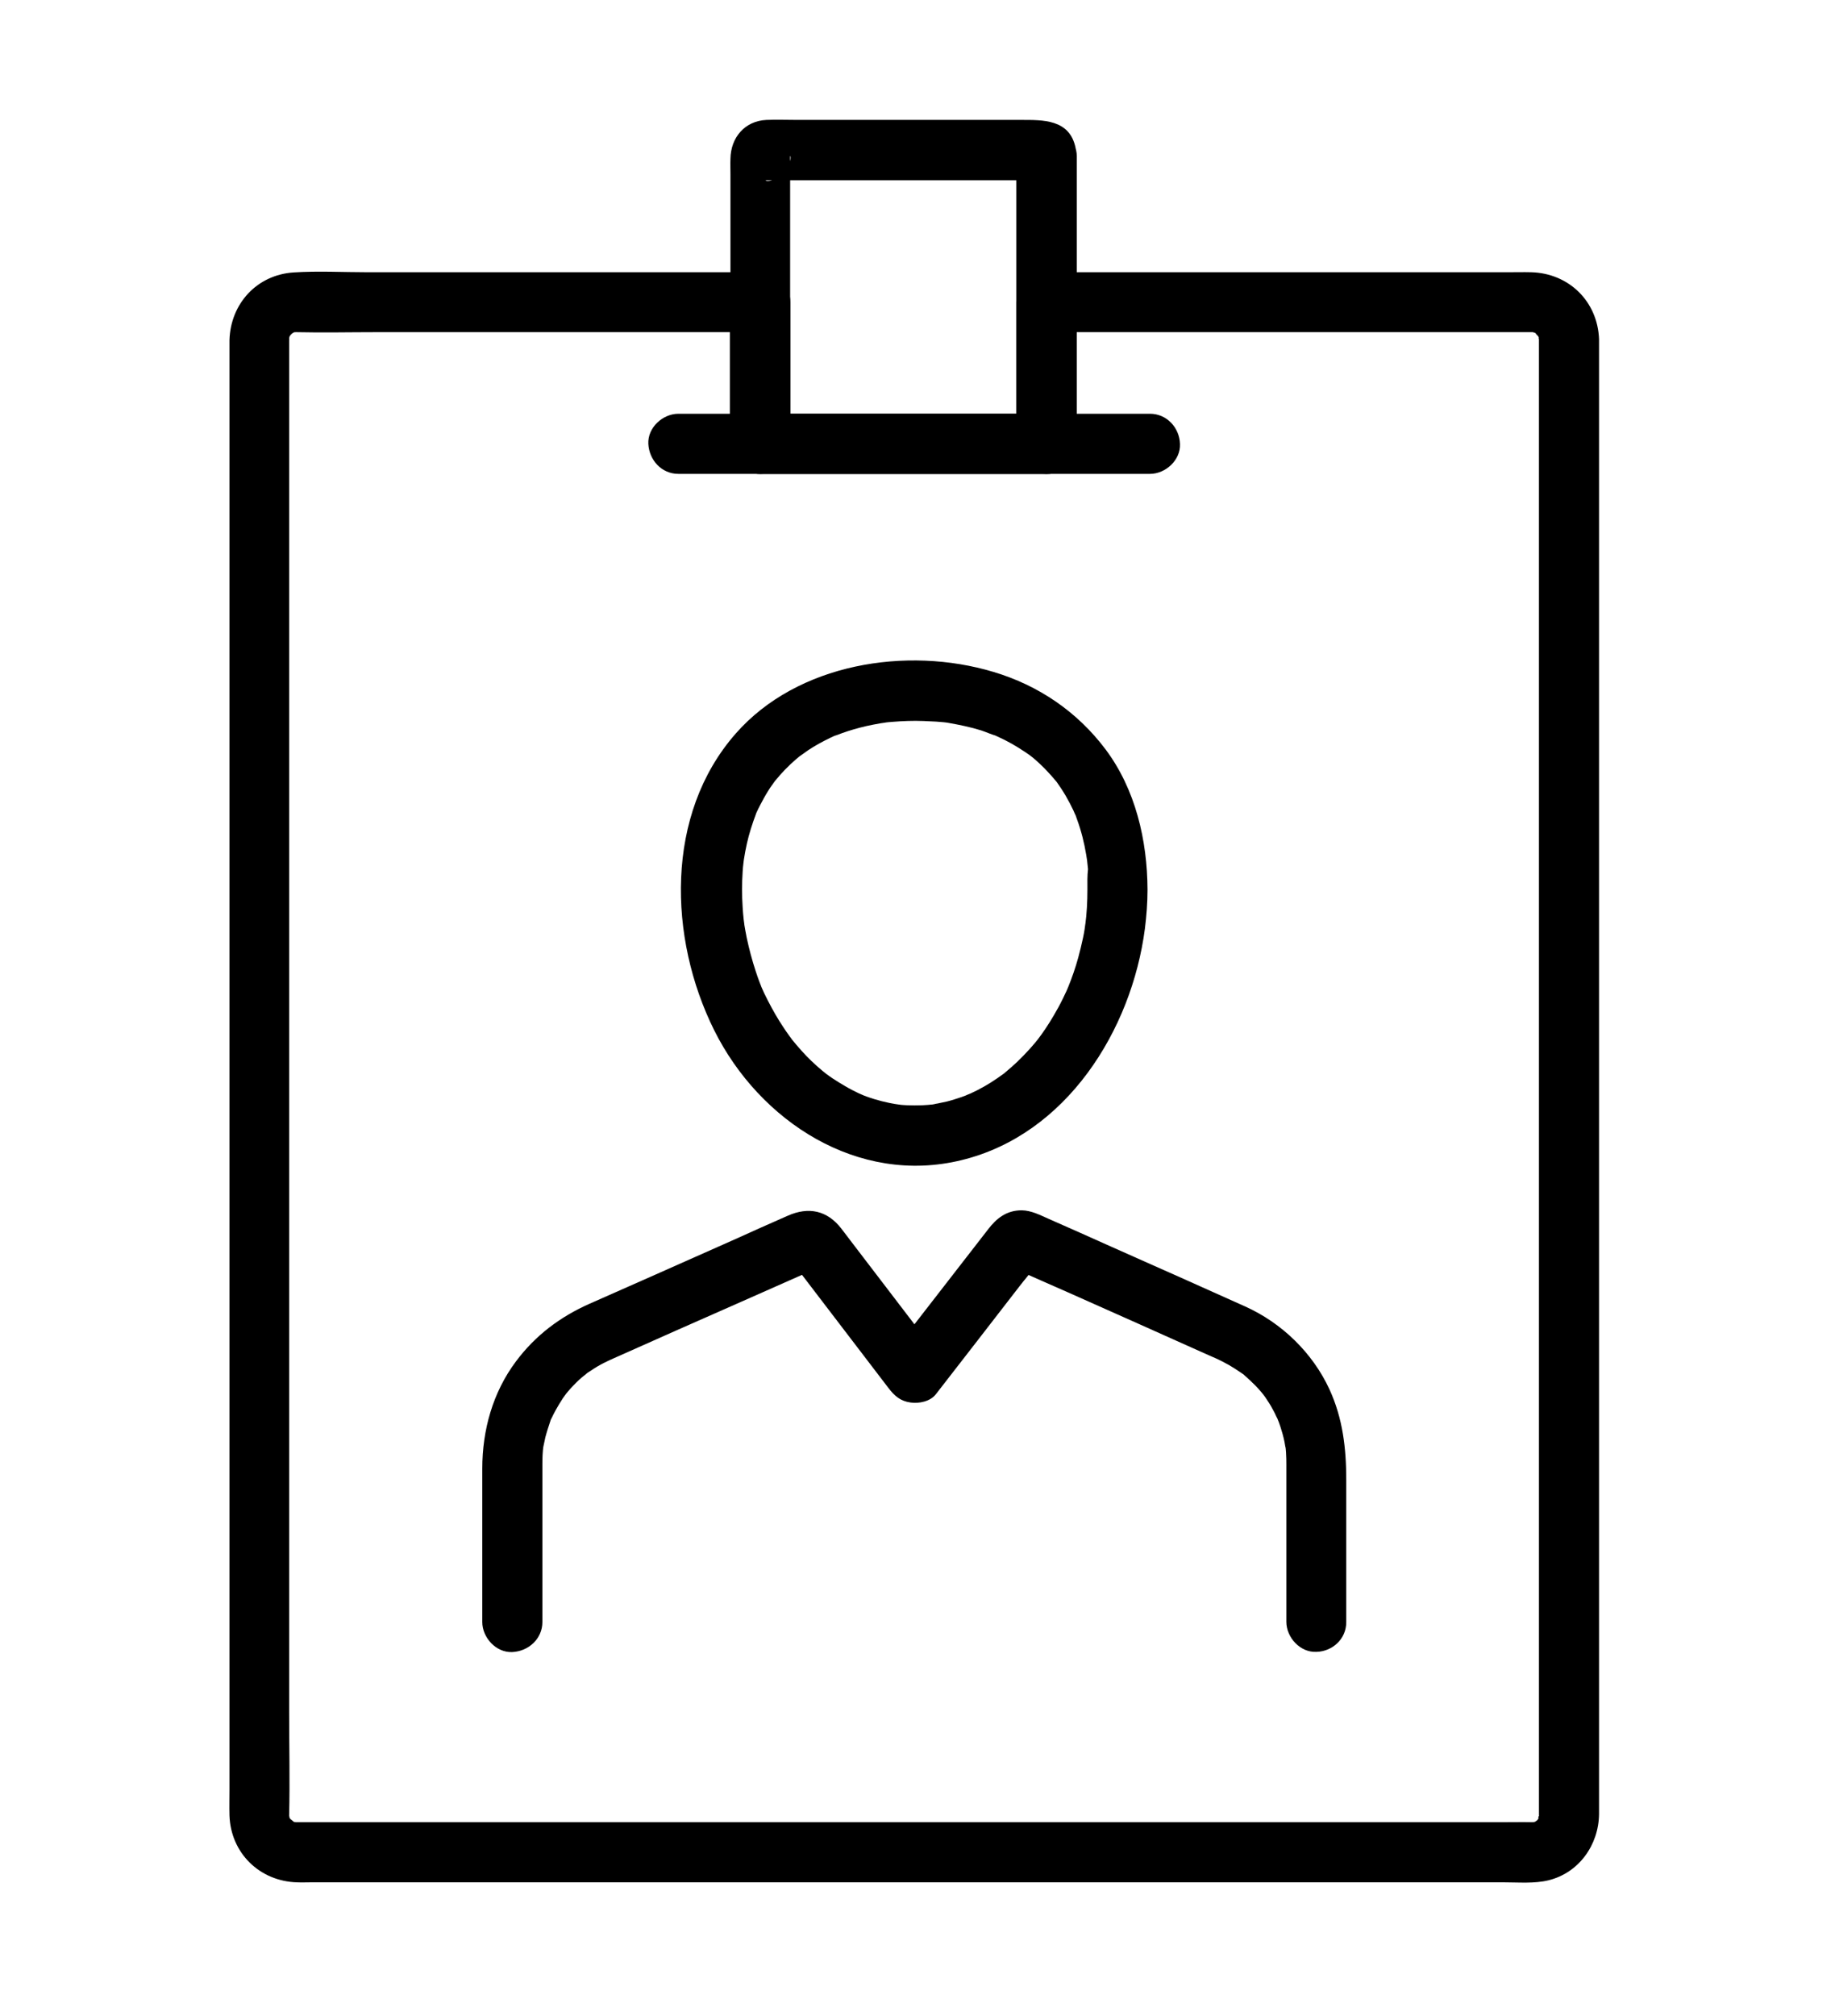 <?xml version="1.0" encoding="UTF-8"?>
<svg xmlns="http://www.w3.org/2000/svg" width="92" height="101" viewBox="0 0 92 101" fill="none">
  <path d="M77.157 16.996C77.157 18.623 77.157 20.24 77.157 21.867C77.157 25.954 77.157 30.042 77.157 34.119C77.157 39.583 77.157 45.047 77.157 50.52C77.157 56.184 77.157 61.839 77.157 67.503C77.157 72.284 77.157 77.064 77.157 81.845C77.157 84.607 77.157 87.359 77.157 90.121C77.157 90.362 77.157 90.603 77.157 90.844C77.157 90.884 77.157 90.924 77.157 90.964C77.157 90.964 77.157 90.964 77.157 90.974C77.157 91.155 77.077 91.085 77.167 90.974C77.157 91.014 77.147 91.065 77.137 91.105C77.218 90.954 77.218 90.954 77.137 91.105C77.117 91.145 77.097 91.175 77.067 91.215C77.167 91.105 77.177 91.085 77.107 91.165C77.057 91.246 76.826 91.366 77.067 91.215C77.027 91.235 76.996 91.255 76.956 91.286C76.806 91.366 76.806 91.366 76.956 91.286C76.916 91.296 76.866 91.306 76.826 91.316C77.007 91.296 77.007 91.296 76.826 91.306C76.324 91.296 75.821 91.306 75.319 91.306C71.874 91.306 68.43 91.306 64.995 91.306C59.682 91.306 54.359 91.306 49.046 91.306C43.422 91.306 37.798 91.306 32.163 91.306C27.845 91.306 23.526 91.306 19.198 91.306C18.033 91.306 16.858 91.306 15.693 91.306C15.441 91.306 15.19 91.306 14.939 91.306C14.859 91.306 14.789 91.306 14.708 91.296C15.08 91.316 14.718 91.306 14.718 91.276C14.758 91.296 14.799 91.316 14.829 91.336C14.748 91.296 14.678 91.255 14.598 91.205C14.859 91.366 14.568 91.165 14.517 91.105C14.668 91.286 14.507 91.115 14.527 91.095C14.507 91.055 14.487 91.014 14.467 90.974C14.537 91.135 14.548 91.125 14.487 90.964C14.568 91.075 14.487 91.145 14.497 90.964C14.497 90.964 14.497 90.964 14.497 90.954C14.537 89.227 14.497 87.489 14.497 85.762C14.497 81.614 14.497 77.456 14.497 73.308C14.497 67.815 14.497 62.321 14.497 56.827C14.497 51.183 14.497 45.529 14.497 39.884C14.497 35.154 14.497 30.424 14.497 25.703C14.497 23.042 14.497 20.37 14.497 17.709C14.497 17.498 14.497 17.287 14.497 17.076C14.497 17.026 14.507 16.976 14.497 16.925C14.497 16.905 14.497 16.875 14.497 16.855C14.467 17.036 14.477 17.036 14.517 16.865C14.497 16.905 14.477 16.945 14.457 16.976C14.497 16.895 14.537 16.825 14.588 16.745C14.457 16.956 14.537 16.805 14.598 16.755C14.628 16.724 14.658 16.694 14.688 16.664C14.548 16.765 14.558 16.775 14.698 16.674C14.738 16.654 14.779 16.634 14.819 16.614C14.678 16.674 14.668 16.684 14.768 16.654C15.02 16.664 14.397 16.634 14.839 16.644C14.849 16.644 14.849 16.644 14.859 16.644C16.195 16.674 17.52 16.644 18.856 16.644C24.159 16.644 29.462 16.644 34.765 16.644C35.879 16.644 36.994 16.644 38.099 16.644C37.597 16.142 37.095 15.64 36.593 15.138C36.593 17.498 36.593 19.868 36.593 22.228C36.593 23.042 37.285 23.735 38.099 23.735C42.297 23.735 46.495 23.735 50.693 23.735C51.276 23.735 51.868 23.735 52.451 23.735C53.264 23.735 53.957 23.042 53.957 22.228C53.957 19.868 53.957 17.498 53.957 15.138C53.455 15.64 52.953 16.142 52.451 16.644C55.404 16.644 58.356 16.644 61.309 16.644C65.738 16.644 70.177 16.644 74.606 16.644C75.219 16.644 75.841 16.644 76.454 16.644C76.565 16.644 76.685 16.644 76.796 16.644H76.806C77.197 16.644 76.806 16.654 76.806 16.634C76.976 16.684 76.976 16.674 76.816 16.614C76.856 16.634 76.896 16.654 76.936 16.674C76.966 16.644 77.127 16.815 76.946 16.664C77.037 16.745 77.177 16.956 77.047 16.745C77.047 16.745 77.278 17.076 77.147 16.915C77.117 16.815 77.117 16.845 77.157 16.996C77.147 16.805 77.147 16.805 77.157 16.996C77.187 17.779 77.83 18.542 78.664 18.502C79.457 18.462 80.2 17.839 80.17 16.996C80.1 15.098 78.654 13.691 76.766 13.641C76.384 13.631 76.002 13.641 75.621 13.641C73.803 13.641 71.995 13.641 70.177 13.641C65.417 13.641 60.656 13.641 55.906 13.641C54.761 13.641 53.616 13.641 52.471 13.641C51.657 13.641 50.964 14.334 50.964 15.148C50.964 17.508 50.964 19.878 50.964 22.238C51.467 21.736 51.969 21.234 52.471 20.732C48.273 20.732 44.075 20.732 39.877 20.732C39.294 20.732 38.702 20.732 38.119 20.732C38.621 21.234 39.123 21.736 39.626 22.238C39.626 19.878 39.626 17.508 39.626 15.148C39.626 14.334 38.933 13.641 38.119 13.641C34.222 13.641 30.336 13.641 26.439 13.641C23.767 13.641 21.086 13.641 18.414 13.641C17.189 13.641 15.944 13.571 14.718 13.651C12.88 13.772 11.555 15.218 11.505 17.046C11.505 17.237 11.505 17.438 11.505 17.628C11.505 18.613 11.505 19.597 11.505 20.581C11.505 24.418 11.505 28.264 11.505 32.101C11.505 37.474 11.505 42.857 11.505 48.23C11.505 53.985 11.505 59.75 11.505 65.505C11.505 70.516 11.505 75.528 11.505 80.529C11.505 83.572 11.505 86.615 11.505 89.659C11.505 90.091 11.494 90.532 11.505 90.964C11.565 92.852 13.021 94.269 14.899 94.319C15.12 94.329 15.351 94.319 15.572 94.319C18.595 94.319 21.618 94.319 24.641 94.319C29.843 94.319 35.036 94.319 40.238 94.319C45.983 94.319 51.728 94.319 57.472 94.319C62.092 94.319 66.702 94.319 71.322 94.319C72.688 94.319 74.054 94.319 75.42 94.319C76.133 94.319 76.926 94.389 77.629 94.218C79.156 93.847 80.15 92.451 80.17 90.904C80.17 90.693 80.17 90.482 80.17 90.271C80.17 89.267 80.17 88.253 80.17 87.248C80.17 83.372 80.17 79.495 80.17 75.618C80.17 70.225 80.17 64.832 80.17 59.438C80.17 53.664 80.17 47.899 80.17 42.124C80.17 37.153 80.17 32.181 80.17 27.21C80.17 24.207 80.17 21.214 80.17 18.211C80.17 17.809 80.17 17.397 80.17 16.996C80.17 16.212 79.477 15.449 78.664 15.489C77.85 15.519 77.157 16.142 77.157 16.996Z" fill="black"></path>
  <path d="M50.953 7.817C50.953 12.025 50.953 16.243 50.953 20.451C50.953 21.044 50.953 21.646 50.953 22.239C51.456 21.737 51.958 21.235 52.46 20.732C48.262 20.732 44.064 20.732 39.866 20.732C39.283 20.732 38.691 20.732 38.108 20.732C38.61 21.235 39.112 21.737 39.614 22.239C39.614 18.031 39.614 13.812 39.614 9.604C39.614 9.173 39.614 8.741 39.614 8.309C39.614 8.188 39.625 8.068 39.614 7.947C39.594 7.616 39.745 7.987 39.494 8.369C39.313 8.55 39.133 8.731 38.952 8.911C38.54 9.193 38.209 9.012 38.5 9.032C38.59 9.032 38.681 9.032 38.771 9.032C39.102 9.032 39.434 9.032 39.765 9.032C40.87 9.032 41.965 9.032 43.069 9.032C45.54 9.032 48.011 9.032 50.481 9.032C50.883 9.032 51.285 9.032 51.687 9.032C51.797 9.032 51.917 9.042 52.028 9.032C52.37 9.012 51.998 9.173 51.616 8.911C51.435 8.731 51.255 8.55 51.074 8.369C51.054 8.319 51.034 8.269 51.014 8.218C51.174 9.012 52.118 9.474 52.872 9.273C53.705 9.042 54.087 8.218 53.926 7.415C53.635 5.969 52.289 6.009 51.174 6.009C50.07 6.009 48.955 6.009 47.85 6.009C45.229 6.009 42.597 6.009 39.976 6.009C39.464 6.009 38.942 5.989 38.429 6.009C37.335 6.059 36.642 6.893 36.622 7.947C36.612 8.208 36.622 8.47 36.622 8.731C36.622 11.201 36.622 13.662 36.622 16.133C36.622 18.171 36.622 20.21 36.622 22.249C36.622 23.062 37.315 23.755 38.128 23.755C42.326 23.755 46.524 23.755 50.722 23.755C51.305 23.755 51.897 23.755 52.48 23.755C53.294 23.755 53.986 23.062 53.986 22.249C53.986 18.041 53.986 13.823 53.986 9.614C53.986 9.022 53.986 8.419 53.986 7.827C53.986 7.043 53.294 6.28 52.48 6.32C51.646 6.34 50.953 6.973 50.953 7.817Z" fill="black"></path>
  <path d="M57.654 20.732C55.926 20.732 54.189 20.732 52.461 20.732C51.678 20.732 50.914 21.425 50.955 22.239C50.995 23.052 51.617 23.745 52.461 23.745C54.189 23.745 55.926 23.745 57.654 23.745C58.437 23.745 59.2 23.052 59.16 22.239C59.13 21.425 58.497 20.732 57.654 20.732Z" fill="black"></path>
  <path d="M38.11 20.732C36.744 20.732 35.378 20.732 34.012 20.732C33.228 20.732 32.465 21.425 32.505 22.239C32.546 23.052 33.168 23.745 34.012 23.745C35.378 23.745 36.744 23.745 38.11 23.745C38.893 23.745 39.656 23.052 39.616 22.239C39.586 21.425 38.953 20.732 38.11 20.732Z" fill="black"></path>
  <path d="M54.519 44.575C54.519 45.177 54.488 45.78 54.408 46.373C54.448 46.061 54.378 46.543 54.378 46.563C54.358 46.704 54.328 46.855 54.298 46.995C54.227 47.327 54.147 47.658 54.057 47.989C53.916 48.502 53.745 48.994 53.544 49.486C53.665 49.195 53.484 49.627 53.474 49.647C53.414 49.777 53.354 49.898 53.293 50.028C53.153 50.319 52.992 50.611 52.831 50.882C52.58 51.314 52.299 51.736 51.998 52.127C52.199 51.876 51.917 52.218 51.897 52.248C51.807 52.348 51.727 52.449 51.636 52.549C51.425 52.78 51.214 53.001 50.993 53.212C50.803 53.393 50.602 53.563 50.401 53.734C50.08 54.015 50.642 53.574 50.3 53.815C50.2 53.885 50.09 53.965 49.989 54.035C49.567 54.327 49.125 54.578 48.663 54.789C48.613 54.809 48.231 54.959 48.563 54.839C48.442 54.879 48.332 54.929 48.211 54.969C47.97 55.05 47.729 55.13 47.488 55.191C47.237 55.251 46.996 55.291 46.745 55.341C47.046 55.281 46.836 55.331 46.765 55.341C46.594 55.361 46.424 55.371 46.253 55.381C45.992 55.391 45.731 55.391 45.48 55.381C45.349 55.371 45.218 55.371 45.098 55.351C45.038 55.341 44.626 55.281 44.987 55.341C44.465 55.251 43.953 55.13 43.461 54.949C43.361 54.909 43.26 54.879 43.17 54.839C43.501 54.969 43.109 54.809 43.069 54.789C42.838 54.678 42.617 54.568 42.396 54.437C42.175 54.307 41.955 54.176 41.744 54.035C41.633 53.965 41.533 53.885 41.432 53.815C41.292 53.714 41.292 53.714 41.432 53.815C41.362 53.764 41.302 53.704 41.231 53.654C40.86 53.343 40.508 53.011 40.187 52.65C40.006 52.449 39.835 52.248 39.665 52.037C39.865 52.288 39.594 51.937 39.574 51.906C39.464 51.756 39.363 51.605 39.263 51.454C38.982 51.033 38.731 50.591 38.5 50.139C38.369 49.888 38.248 49.637 38.138 49.375C38.258 49.667 38.088 49.225 38.078 49.205C38.008 49.024 37.947 48.843 37.887 48.662C37.706 48.11 37.556 47.548 37.435 46.975C37.385 46.734 37.345 46.493 37.304 46.252C37.355 46.563 37.284 46.081 37.284 46.061C37.264 45.86 37.244 45.659 37.234 45.469C37.194 44.866 37.194 44.263 37.234 43.671C37.244 43.53 37.254 43.38 37.274 43.239C37.274 43.199 37.345 42.737 37.294 43.078C37.335 42.807 37.385 42.546 37.445 42.275C37.556 41.773 37.716 41.281 37.897 40.798C38.038 40.407 37.756 41.07 37.937 40.698C37.987 40.588 38.038 40.477 38.098 40.367C38.228 40.116 38.359 39.874 38.51 39.633C38.61 39.463 38.731 39.312 38.841 39.151C39.062 38.83 38.64 39.382 38.891 39.091C38.972 39.001 39.042 38.91 39.112 38.83C39.444 38.458 39.805 38.117 40.197 37.806C39.896 38.047 40.408 37.665 40.498 37.605C40.679 37.484 40.86 37.374 41.041 37.273C41.241 37.163 41.452 37.052 41.663 36.952C41.774 36.902 41.874 36.852 41.985 36.811C41.623 36.972 42.105 36.771 42.175 36.751C42.587 36.6 43.009 36.48 43.441 36.38C43.682 36.329 43.923 36.279 44.164 36.239C44.224 36.229 44.636 36.179 44.254 36.219C44.425 36.199 44.586 36.179 44.757 36.169C45.269 36.128 45.781 36.108 46.293 36.128C46.504 36.138 46.715 36.148 46.936 36.158C47.066 36.169 47.187 36.179 47.318 36.189C47.398 36.199 47.488 36.209 47.569 36.219C47.378 36.189 47.368 36.189 47.538 36.219C48.101 36.319 48.653 36.43 49.196 36.6C49.437 36.681 49.678 36.791 49.919 36.861C50.14 36.922 49.597 36.711 49.939 36.872C50.08 36.942 50.22 37.002 50.361 37.072C50.843 37.313 51.295 37.605 51.737 37.916C51.435 37.695 51.737 37.926 51.787 37.966C51.907 38.067 52.018 38.167 52.128 38.268C52.299 38.428 52.46 38.589 52.61 38.76C52.691 38.84 52.761 38.93 52.841 39.021C52.892 39.081 52.942 39.141 52.992 39.202C52.871 39.051 52.871 39.041 52.972 39.172C53.133 39.403 53.283 39.623 53.424 39.864C53.565 40.105 53.695 40.357 53.816 40.608C53.836 40.658 53.996 41.039 53.866 40.698C53.916 40.819 53.956 40.929 53.996 41.05C54.207 41.622 54.358 42.225 54.458 42.827C54.468 42.867 54.529 43.319 54.488 42.978C54.508 43.169 54.529 43.359 54.549 43.55C54.508 43.882 54.519 44.233 54.519 44.575C54.519 45.358 55.212 46.121 56.025 46.081C56.839 46.041 57.532 45.418 57.532 44.575C57.522 42.104 56.929 39.553 55.432 37.554C54.016 35.666 52.068 34.341 49.808 33.668C45.46 32.362 39.976 33.236 36.883 36.761C33.327 40.809 33.508 47.005 35.808 51.625C38.088 56.195 43.019 59.399 48.201 58.133C53.464 56.858 56.738 51.625 57.401 46.533C57.481 45.89 57.532 45.238 57.532 44.585C57.532 43.801 56.839 43.038 56.025 43.078C55.202 43.108 54.519 43.731 54.519 44.575Z" fill="black"></path>
  <path d="M67.496 81.284C67.496 78.914 67.496 76.543 67.496 74.163C67.496 72.576 67.326 71.08 66.653 69.614C65.809 67.786 64.262 66.289 62.434 65.466C60.205 64.462 57.965 63.467 55.725 62.473C54.671 62.001 53.617 61.529 52.562 61.067C52.13 60.876 51.708 60.655 51.226 60.645C50.463 60.645 49.961 61.047 49.539 61.599C47.952 63.648 46.355 65.697 44.768 67.746C45.562 67.846 46.345 67.947 47.139 68.047C45.692 66.159 44.246 64.261 42.8 62.373C42.599 62.101 42.388 61.84 42.187 61.569C41.474 60.645 40.54 60.454 39.496 60.916C38.622 61.298 37.748 61.69 36.884 62.081C34.444 63.166 32.003 64.251 29.563 65.325C28.087 65.978 26.841 66.912 25.867 68.218C24.702 69.774 24.18 71.662 24.18 73.591C24.18 76.152 24.18 78.713 24.18 81.274C24.18 82.057 24.873 82.82 25.686 82.78C26.5 82.74 27.193 82.118 27.193 81.274C27.193 78.994 27.193 76.714 27.193 74.434C27.193 74.073 27.193 73.721 27.193 73.36C27.193 73.058 27.203 72.757 27.243 72.456C27.233 72.526 27.193 72.727 27.253 72.436C27.283 72.295 27.313 72.155 27.343 72.014C27.414 71.743 27.504 71.472 27.594 71.201C27.735 70.779 27.464 71.442 27.665 71.04C27.725 70.919 27.785 70.789 27.855 70.668C27.966 70.467 28.087 70.266 28.217 70.066C28.227 70.046 28.508 69.674 28.317 69.915C28.408 69.805 28.498 69.694 28.589 69.594C28.779 69.383 28.98 69.182 29.191 69.001C29.211 68.991 29.573 68.7 29.332 68.88C29.422 68.81 29.523 68.74 29.623 68.68C29.844 68.529 30.065 68.398 30.306 68.278C30.467 68.198 30.617 68.127 30.778 68.057C32.887 67.113 35.006 66.179 37.125 65.245C38.24 64.753 39.345 64.261 40.46 63.769C40.671 63.678 40.892 63.598 41.093 63.487C41.293 63.367 39.275 62.593 39.656 63.156C39.747 63.286 39.857 63.417 39.948 63.538C41.484 65.546 43.021 67.555 44.547 69.553C44.849 69.945 45.14 70.206 45.652 70.276C46.074 70.337 46.636 70.226 46.918 69.865C48.314 68.067 49.71 66.269 51.106 64.462C51.357 64.13 51.648 63.819 51.869 63.467C52.21 62.955 50.142 63.216 50.834 63.547C51.728 63.969 52.632 64.351 53.536 64.753C55.886 65.797 58.226 66.842 60.576 67.896C60.807 67.997 61.048 68.097 61.279 68.218C61.5 68.328 61.711 68.449 61.912 68.579C62.033 68.659 62.153 68.74 62.274 68.82C62.645 69.081 62.093 68.639 62.424 68.941C62.605 69.101 62.776 69.262 62.947 69.433C63.047 69.533 63.138 69.644 63.238 69.754C63.348 69.895 63.358 69.905 63.268 69.784C63.328 69.865 63.379 69.935 63.439 70.015C63.569 70.206 63.7 70.407 63.81 70.618C63.881 70.739 63.941 70.869 64.001 71C64.212 71.391 63.951 70.849 64.051 71.1C64.152 71.341 64.232 71.592 64.302 71.843C64.343 71.984 64.373 72.124 64.403 72.265C64.403 72.285 64.483 72.747 64.443 72.436C64.503 72.878 64.493 73.32 64.493 73.751C64.493 76.252 64.493 78.763 64.493 81.264C64.493 82.047 65.186 82.811 66 82.77C66.803 82.75 67.496 82.127 67.496 81.284Z" fill="black"></path>
</svg>
